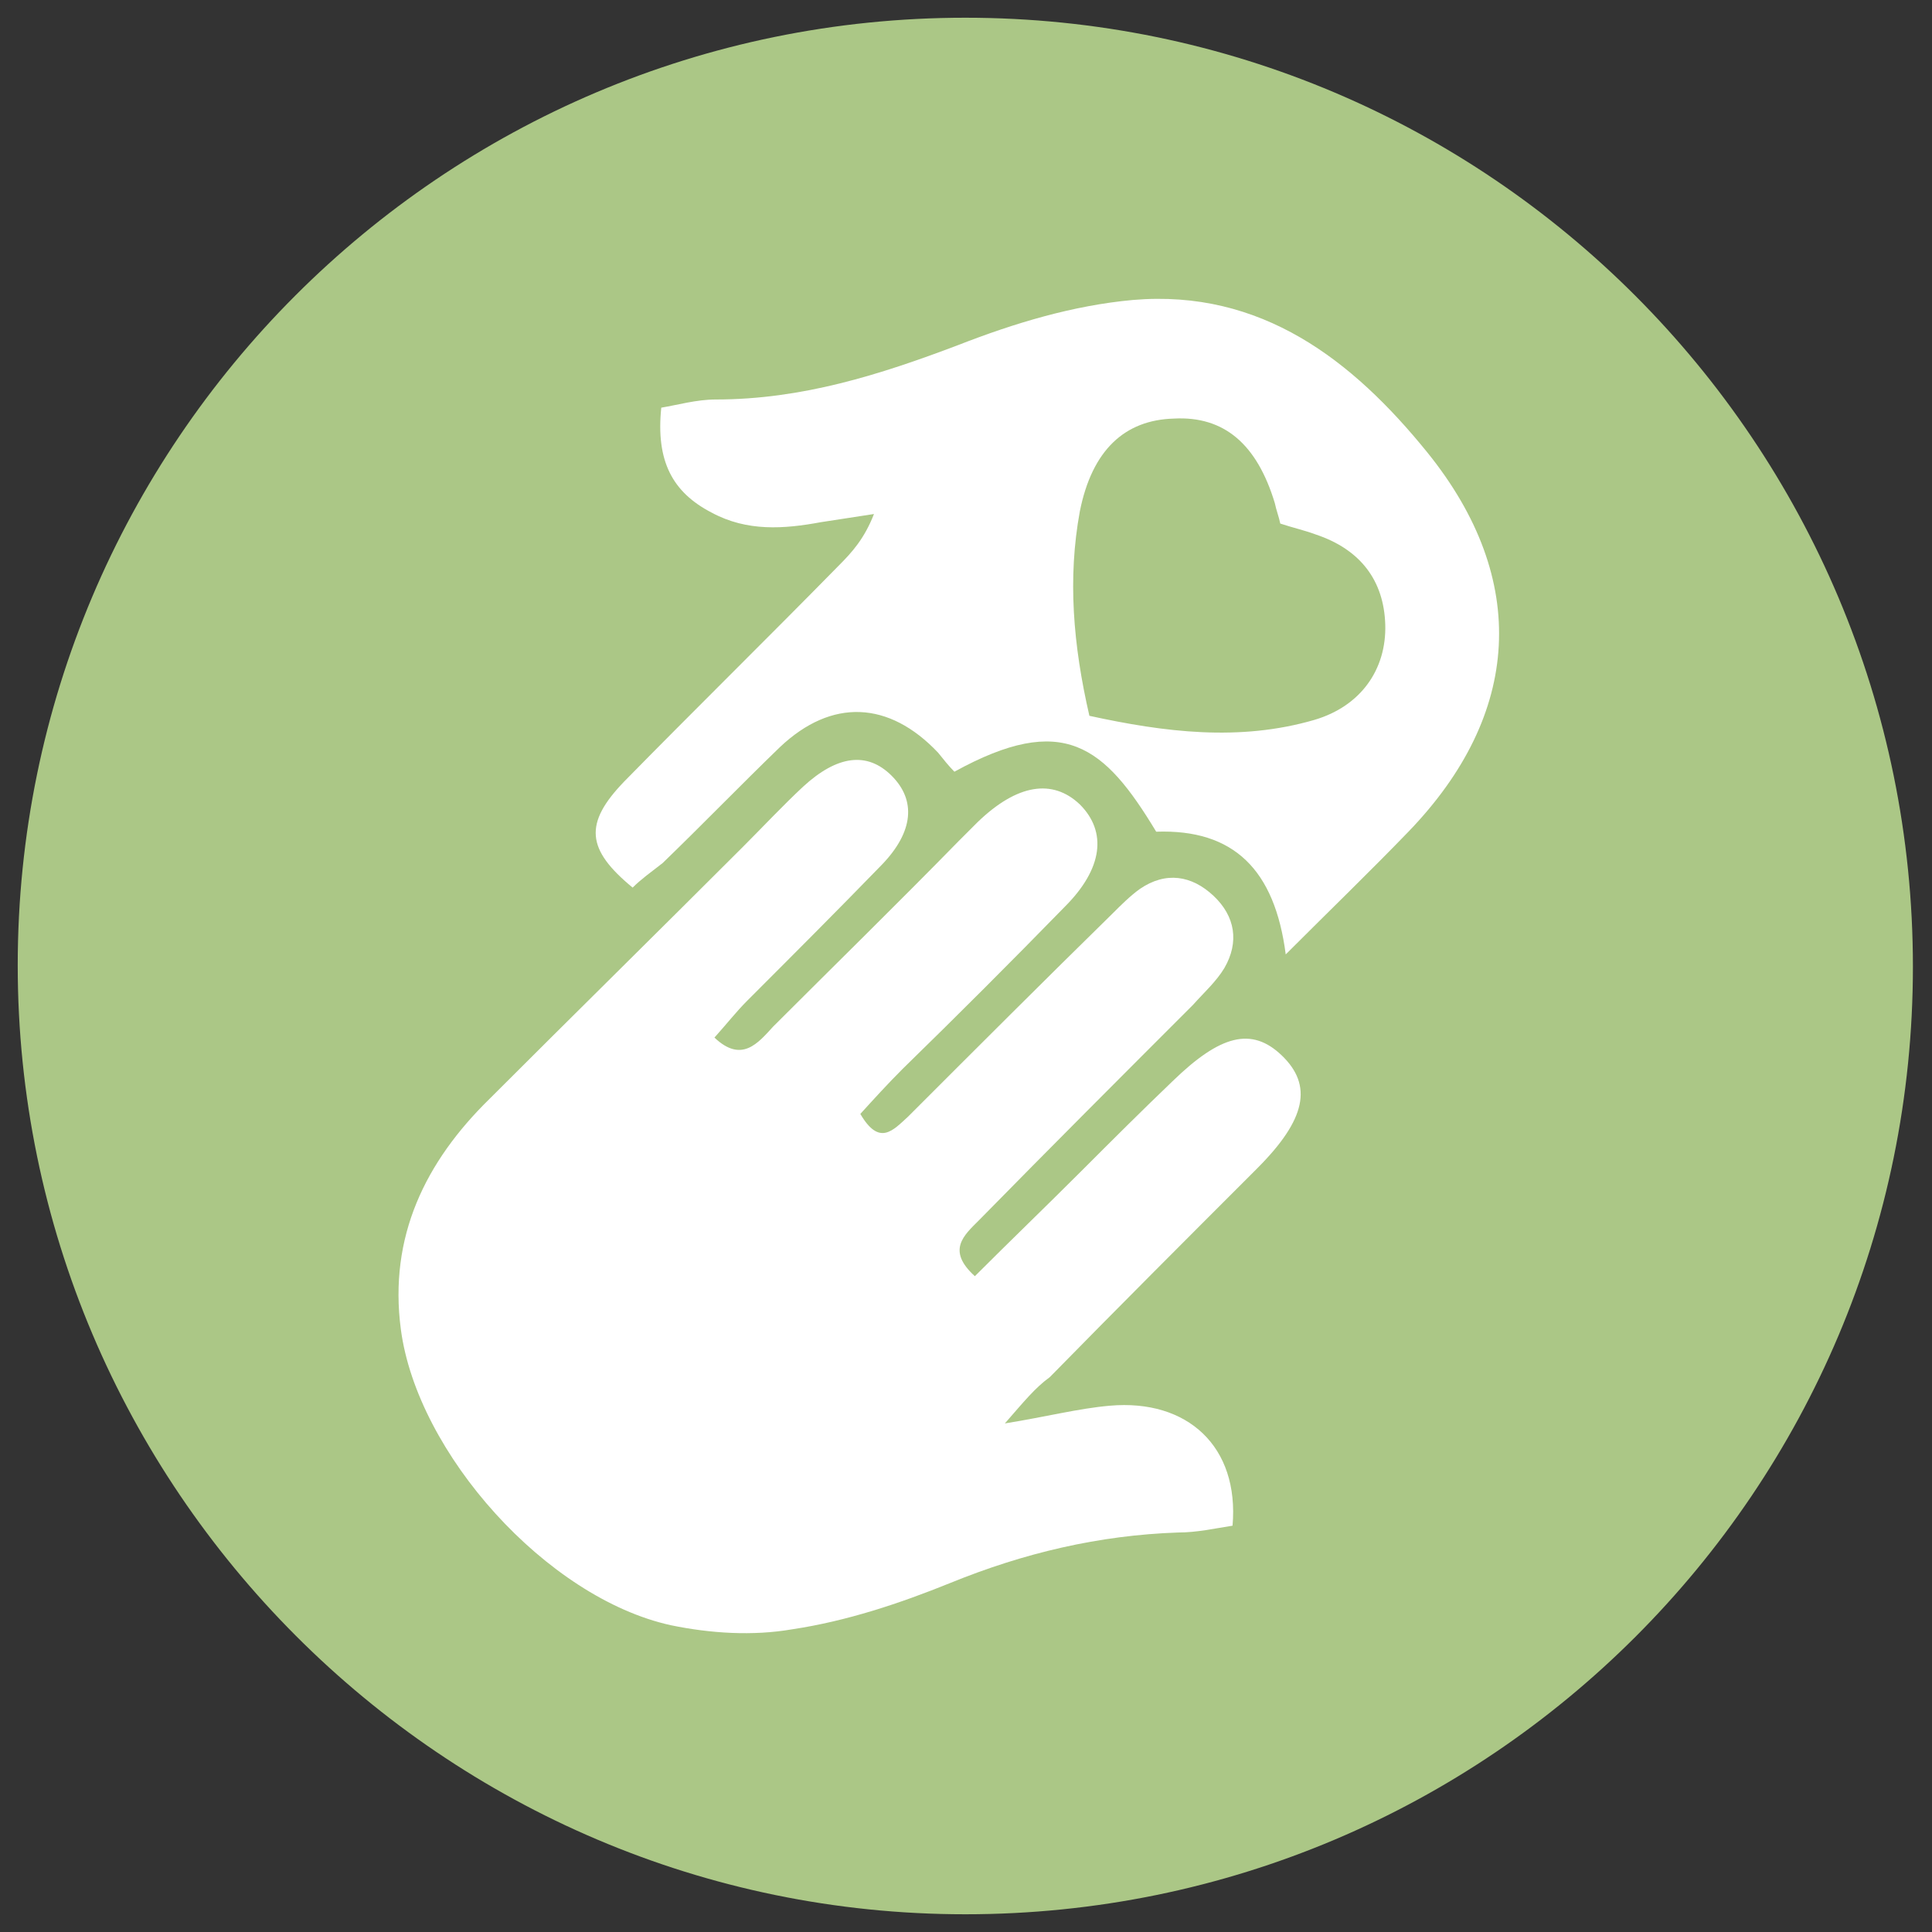 <?xml version="1.0" encoding="utf-8"?>
<!-- Generator: Adobe Illustrator 24.0.1, SVG Export Plug-In . SVG Version: 6.00 Build 0)  -->
<!DOCTYPE svg PUBLIC "-//W3C//DTD SVG 1.1//EN" "http://www.w3.org/Graphics/SVG/1.1/DTD/svg11.dtd">
<svg version="1.1" id="Ebene_1" xmlns:x="http://ns.adobe.com/Extensibility/1.0/" xmlns:i="http://ns.adobe.com/AdobeIllustrator/10.0/" xmlns:graph="http://ns.adobe.com/Graphs/1.0/"
	 xmlns="http://www.w3.org/2000/svg" xmlns:xlink="http://www.w3.org/1999/xlink" x="0px" y="0px" viewBox="0 0 141.7 141.7"
	 style="enable-background:new 0 0 141.7 141.7;" xml:space="preserve">
<rect x="0" y="0" width="141.7" height="141.7" fill="#333333" stroke="none"/>
<style type="text/css">
	.st0{fill:#ABC786;}
	.st1{fill:#FFFFFF;}
</style>
<g>
	<path class="st0" d="M70.8,140.4c38.4,0,69.5-31.1,69.5-69.5S109.2,1.3,70.8,1.3S1.3,32.5,1.3,70.8S32.5,140.4,70.8,140.4"/>
	<path class="st1" d="M73.7,104.4c3.1-0.5,5.4-1.1,7.7-1.3c5.7-0.5,9.5,3,9,8.8c-1.3,0.2-2.6,0.5-4,0.5c-5.8,0.2-11.3,1.5-16.7,3.7
		c-3.7,1.5-7.6,2.8-11.6,3.4c-2.9,0.5-6,0.3-8.9-0.3c-9.1-2-18.6-12.6-19.8-21.7c-0.9-6.8,1.8-12.3,6.5-16.9
		c6.2-6.2,12.4-12.3,18.6-18.5c1.5-1.5,2.9-3,4.4-4.4c2.5-2.3,4.7-2.6,6.5-0.8c1.8,1.8,1.6,4.1-0.7,6.5c-3.3,3.4-6.6,6.7-9.9,10
		c-0.8,0.8-1.5,1.7-2.4,2.7c2,1.9,3.2,0.4,4.3-0.8c4.5-4.5,9.1-9,13.6-13.6c0.5-0.5,0.9-0.9,1.4-1.4c2.9-2.8,5.5-3.2,7.5-1.3
		c2,2,1.7,4.7-1.1,7.5c-3.9,4-7.9,8-11.9,11.9c-1.1,1.1-2.1,2.2-3.1,3.3c1.4,2.4,2.4,1.2,3.5,0.2c5-5,10-10,15-14.9
		c0.6-0.6,1.3-1.3,2-1.8c1.9-1.3,3.8-1,5.4,0.5c1.6,1.5,1.9,3.4,0.8,5.3c-0.6,1-1.5,1.8-2.3,2.7C82.3,78.9,77,84.2,71.8,89.5
		c-1.1,1.1-2.4,2.2-0.3,4.1c2.6-2.6,5.2-5.1,7.8-7.7c2.2-2.2,4.4-4.4,6.7-6.6c3.5-3.4,5.8-4,8-1.9c2.3,2.2,1.8,4.7-1.8,8.3
		c-5.1,5.1-10.2,10.2-15.2,15.3C75.9,101.8,75.1,102.8,73.7,104.4"/>
	<path class="st1" d="M93.9,38.4c-0.1-0.5-0.3-1-0.4-1.5c-1.3-4.3-3.7-6.4-7.4-6.2c-3.6,0.1-6,2.3-6.9,6.8c-0.9,4.9-0.5,9.8,0.7,15
		c5.5,1.2,11,1.9,16.5,0.3c3.4-1,5.3-3.7,5.2-7c-0.1-3.2-1.8-5.5-5.1-6.6C95.7,38.9,94.8,38.7,93.9,38.4 M46.4,65.1
		c-3.4-2.8-3.6-4.7-0.6-7.8C51,52,56.3,46.8,61.5,41.5c1-1,1.9-2,2.6-3.8c-1.3,0.2-2.6,0.4-3.9,0.6c-2.7,0.5-5.4,0.7-8-0.7
		c-2.9-1.5-4.1-3.8-3.7-7.7c1.2-0.2,2.6-0.6,4-0.6c6.3,0,12-1.8,17.8-4c4.1-1.6,8.4-2.9,12.8-3.3c9.4-0.8,16.1,4.4,21.6,11.2
		c7.5,9.3,6.9,19.2-1.4,27.8c-2.8,2.9-5.7,5.7-9,9c-0.8-6.2-3.8-9.2-9.5-9c-3.8-6.3-6.8-8.8-14.8-4.4c-0.4-0.4-0.8-0.9-1.2-1.4
		c-3.6-3.8-7.8-4-11.6-0.4c-2.9,2.8-5.7,5.7-8.6,8.5C47.7,64,47,64.5,46.4,65.1"/>
</g>
</svg>
